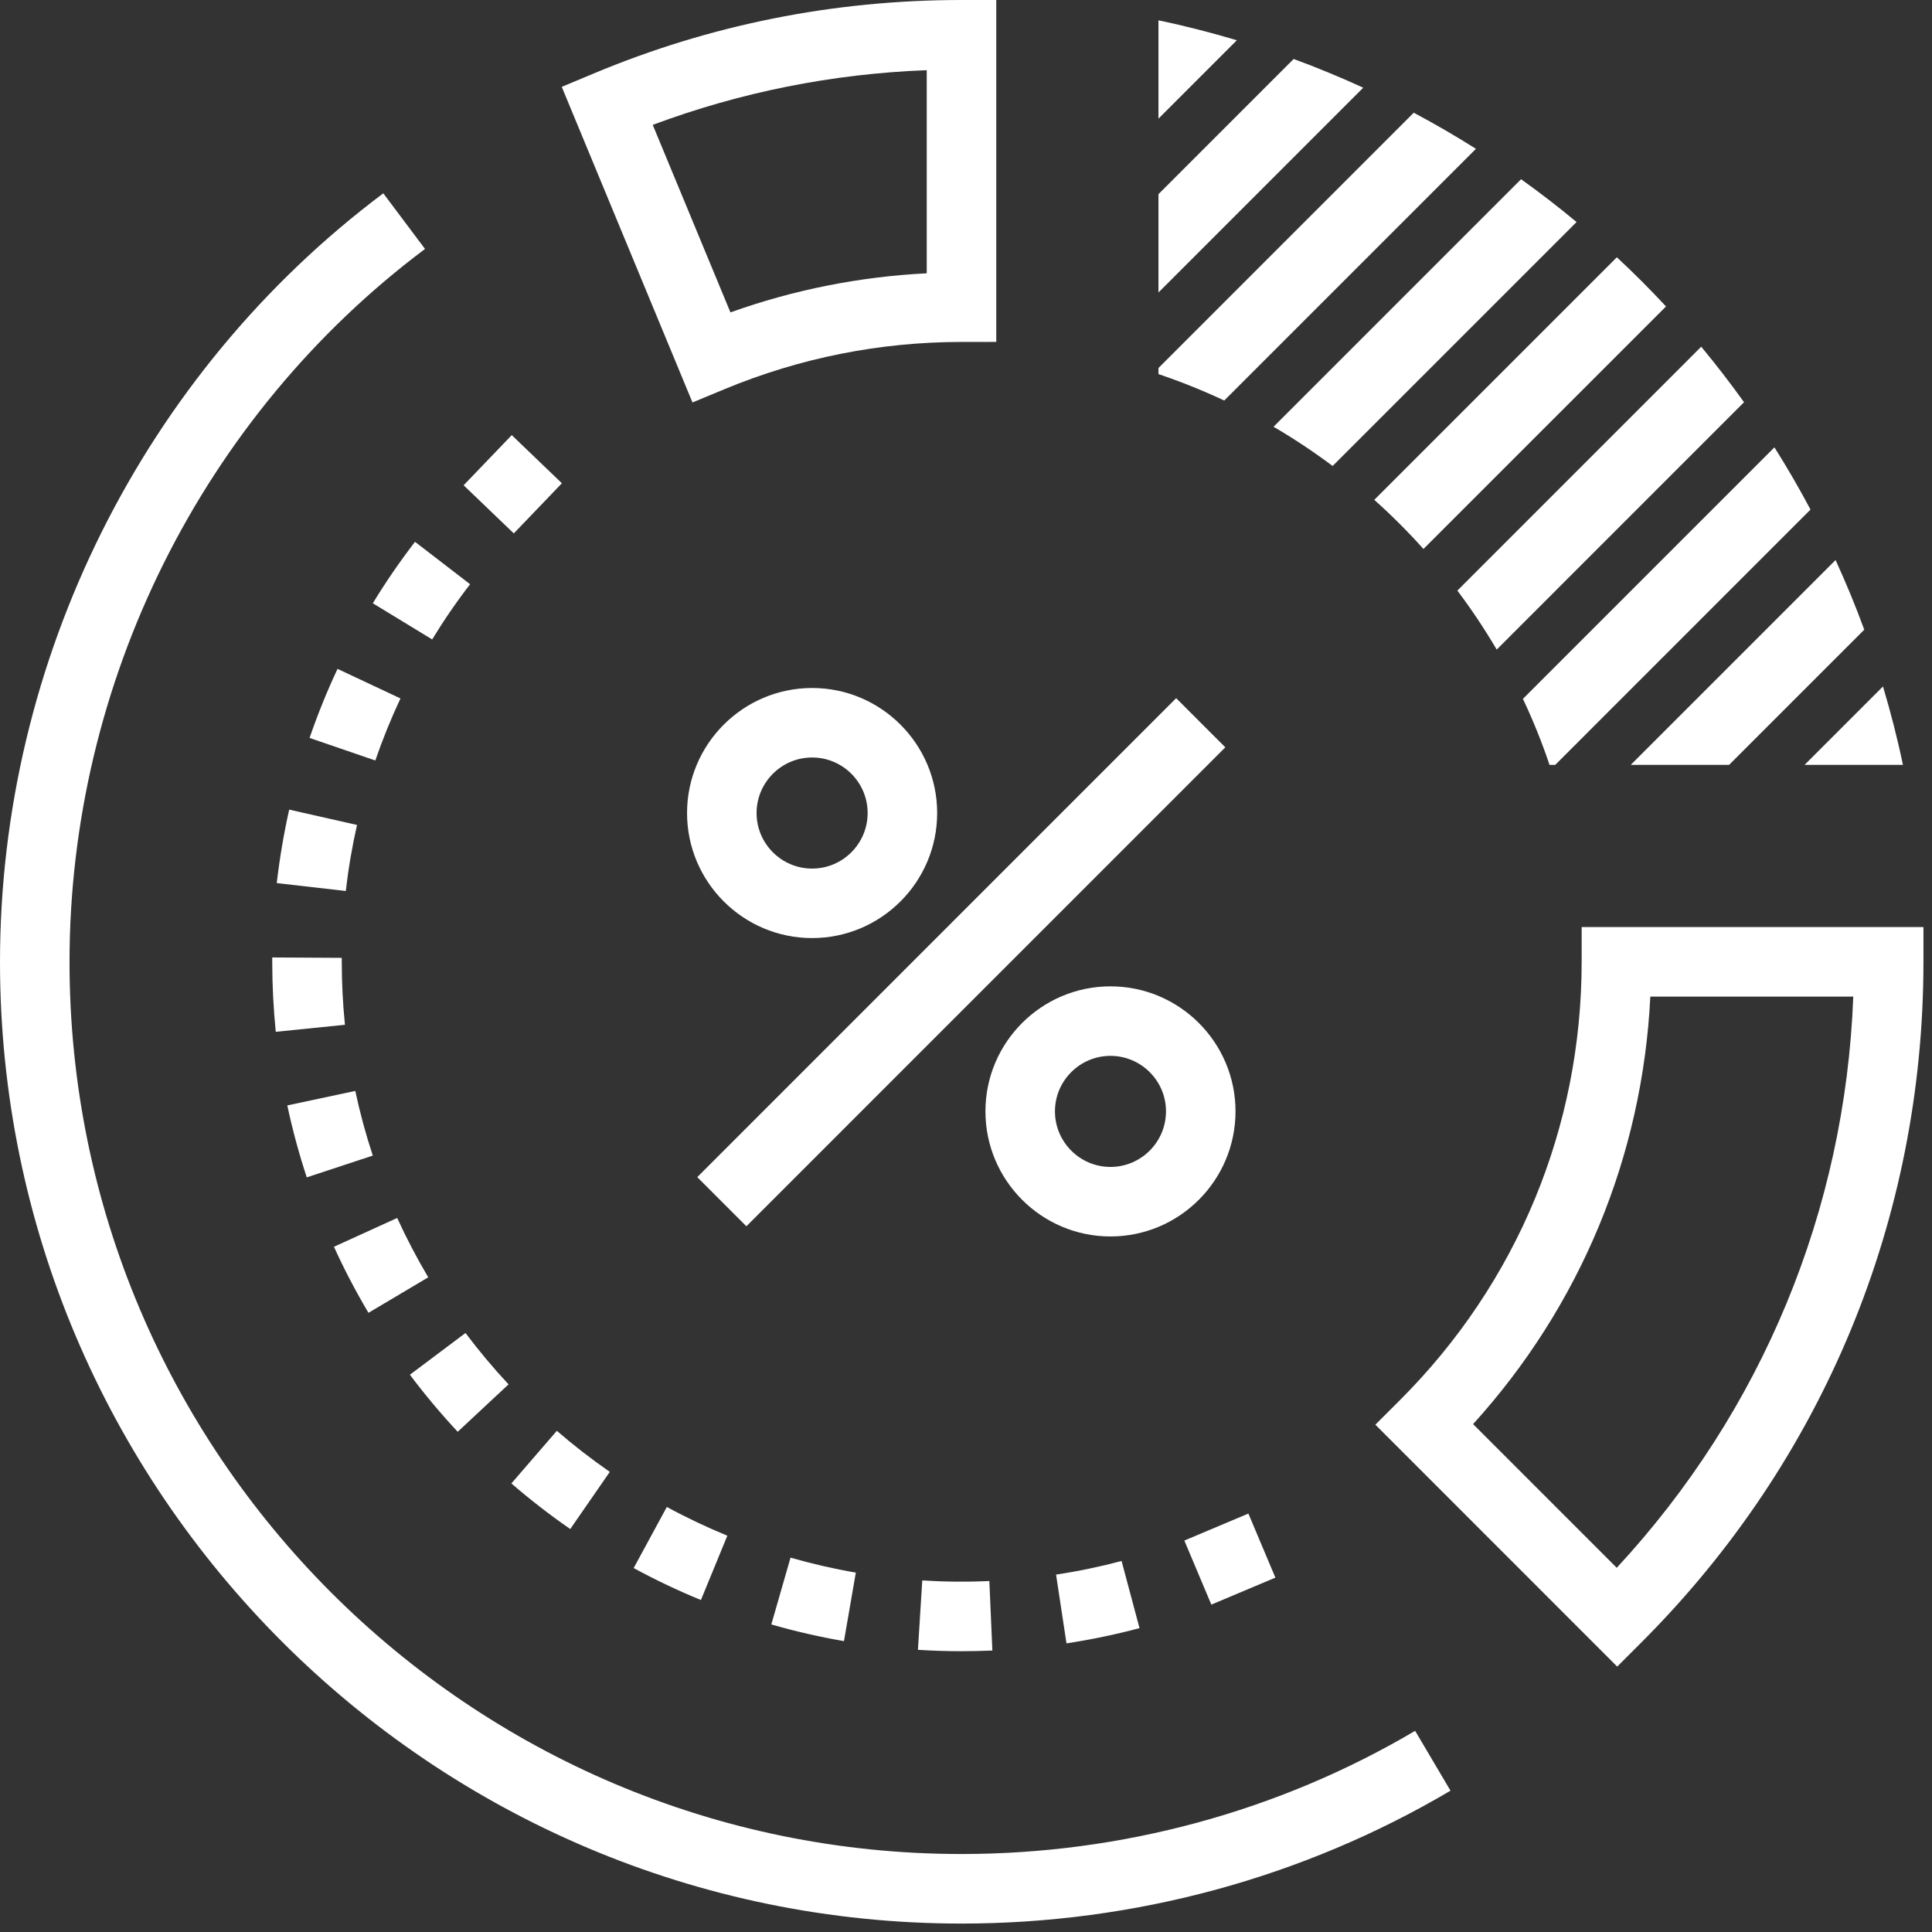 <?xml version="1.0" encoding="UTF-8"?>
<svg width="68px" height="68px" viewBox="0 0 68 68" version="1.1" xmlns="http://www.w3.org/2000/svg" xmlns:xlink="http://www.w3.org/1999/xlink">
    <rect x="0" y="0" width="68" height="68" fill="#333333" stroke="none"/>
    <!-- Generator: sketchtool 60 (101010) - https://sketch.com -->
    <title>37DC23D5-B528-4294-BE8B-41ADC06A58C5</title>
    <desc>Created with sketchtool.</desc>
    <g id="Page-1" stroke="none" stroke-width="1" fill="none" fill-rule="evenodd">
        <g id="CST-j-and-j-case-study" transform="translate(-891, -1157)" fill="#FFFFFF">
            <g id="percentage" transform="translate(891, 1157)">
                <path d="M51.848,50.124 L56.904,55.181 C62.02,49.659 64.943,42.601 65.229,35.077 L58.086,35.077 C57.809,40.694 55.626,45.959 51.848,50.124 L51.848,50.124 Z M56.92,58.659 L48.408,50.144 L49.274,49.279 C53.398,45.16 55.669,39.682 55.669,33.853 L55.669,32.63 L67.699,32.63 L67.699,33.853 C67.699,42.897 64.178,51.399 57.786,57.793 L56.92,58.659 Z" id="Fill-1"></path>
                <path d="M22.974,4.395 L25.709,10.995 C27.937,10.199 30.252,9.739 32.618,9.619 L32.618,2.47 C29.295,2.597 26.061,3.243 22.974,4.395 L22.974,4.395 Z M24.373,14.165 L19.772,3.057 L20.896,2.587 C24.995,0.87 29.35,6.2962963e-05 33.842,6.2962963e-05 L35.065,6.2962963e-05 L35.065,12.034 L33.842,12.035 C30.963,12.037 28.157,12.596 25.504,13.696 L24.373,14.165 Z" id="Fill-4"></path>
                <path d="M49.759,3.967 L40.774,12.953 L40.774,13.167 C41.566,13.434 42.339,13.745 43.089,14.097 L51.948,5.238 C51.237,4.788 50.506,4.365 49.759,3.967" id="Fill-6"></path>
                <path d="M40.774,6.834 L40.774,10.295 L47.981,3.087 C47.182,2.72 46.365,2.382 45.532,2.076 L40.774,6.834 Z" id="Fill-8"></path>
                <path d="M56.908,9.055 L48.37,17.593 C48.979,18.136 49.557,18.714 50.101,19.322 L58.638,10.786 C58.082,10.188 57.505,9.61 56.908,9.055" id="Fill-10"></path>
                <path d="M62.454,15.745 L53.602,24.597 C53.957,25.349 54.27,26.124 54.538,26.92 L54.74,26.92 L63.724,17.935 C63.327,17.189 62.904,16.458 62.454,15.745" id="Fill-12"></path>
                <path d="M63.516,26.92 L66.977,26.92 C66.782,25.984 66.544,25.066 66.275,24.161 L63.516,26.92 Z" id="Fill-14"></path>
                <path d="M55.49,7.815 C54.858,7.289 54.207,6.787 53.536,6.308 L44.825,15.02 C45.545,15.442 46.239,15.903 46.904,16.401 L55.49,7.815 Z" id="Fill-16"></path>
                <path d="M65.616,22.163 C65.311,21.329 64.973,20.513 64.606,19.712 L57.398,26.92 L60.859,26.92 L65.616,22.163 Z" id="Fill-18"></path>
                <path d="M43.533,1.417 C42.628,1.148 41.71,0.911 40.774,0.716 L40.774,4.176 L43.533,1.417 Z" id="Fill-20"></path>
                <path d="M61.384,14.157 C60.905,13.487 60.402,12.836 59.877,12.203 L51.294,20.787 C51.795,21.451 52.256,22.144 52.679,22.863 L61.384,14.157 Z" id="Fill-22"></path>
                <path d="M33.841,67.703 C15.181,67.703 6.2962963e-05,52.52 6.2962963e-05,33.858 C6.2962963e-05,23.25 5.043,13.136 13.491,6.804 L14.959,8.762 C7.124,14.634 2.447,24.016 2.447,33.858 C2.447,51.171 16.53,65.255 33.841,65.255 C39.486,65.255 45.007,63.756 49.808,60.92 L51.053,63.026 C45.875,66.086 39.924,67.703 33.841,67.703" id="Fill-24"></path>
                <path d="M15.211,22.506 L13.122,21.233 C13.575,20.489 14.074,19.762 14.607,19.07 L16.546,20.563 C16.067,21.184 15.618,21.838 15.211,22.506 L15.211,22.506 Z M13.21,26.767 L10.896,25.973 C11.179,25.149 11.509,24.331 11.88,23.542 L14.095,24.583 C13.762,25.292 13.464,26.028 13.21,26.767 L13.21,26.767 Z M12.171,31.36 L9.741,31.082 C9.841,30.215 9.988,29.345 10.179,28.496 L12.566,29.036 C12.393,29.799 12.26,30.581 12.171,31.36 L12.171,31.36 Z M9.706,36.316 C9.624,35.502 9.582,34.672 9.582,33.851 L9.582,33.699 L12.029,33.713 L12.029,33.844 C12.029,34.59 12.066,35.336 12.141,36.069 L9.706,36.316 Z M10.797,41.439 C10.524,40.61 10.293,39.758 10.112,38.907 L12.505,38.397 C12.668,39.162 12.875,39.928 13.121,40.673 L10.797,41.439 Z M12.969,46.207 C12.523,45.456 12.114,44.675 11.754,43.882 L13.98,42.868 C14.305,43.58 14.672,44.282 15.073,44.957 L12.969,46.207 Z M16.11,50.394 C15.516,49.758 14.95,49.082 14.427,48.386 L16.384,46.917 C16.855,47.544 17.365,48.152 17.899,48.725 L16.11,50.394 Z M20.071,53.817 C19.356,53.323 18.659,52.782 17.999,52.212 L19.599,50.36 C20.193,50.874 20.82,51.36 21.463,51.805 L20.071,53.817 Z M24.67,56.315 C23.864,55.985 23.068,55.606 22.303,55.191 L23.47,53.04 C24.159,53.414 24.876,53.754 25.6,54.052 L24.67,56.315 Z M29.705,57.762 C28.846,57.614 27.986,57.416 27.148,57.175 L27.824,54.824 C28.577,55.04 29.35,55.218 30.122,55.351 L29.705,57.762 Z M37.537,57.841 L37.17,55.421 C37.946,55.304 38.722,55.142 39.476,54.941 L40.107,57.305 C39.267,57.529 38.402,57.709 37.537,57.841 L37.537,57.841 Z M33.848,58.117 C33.336,58.117 32.818,58.101 32.308,58.068 L32.461,55.626 C33.245,55.676 34.041,55.683 34.822,55.648 L34.928,58.093 C34.569,58.108 34.209,58.117 33.848,58.117 L33.848,58.117 Z" id="Fill-26"></path>
                <polygon id="Fill-28" points="19.777 17.009 18.084 18.774 16.318 17.08 18.012 15.315"></polygon>
                <polygon id="Fill-30" points="44.889 55.527 42.635 56.477 41.685 54.222 43.939 53.272"></polygon>
                <polygon id="Fill-32" points="26.27 43.161 24.541 41.431 41.397 24.573 43.127 26.303"></polygon>
                <path d="M39.085,37.163 C38.008,37.163 37.131,38.039 37.131,39.116 C37.131,40.194 38.008,41.072 39.085,41.072 C40.162,41.072 41.039,40.194 41.039,39.116 C41.039,38.039 40.162,37.163 39.085,37.163 M39.085,43.519 C36.658,43.519 34.684,41.544 34.684,39.116 C34.684,36.69 36.658,34.716 39.085,34.716 C41.512,34.716 43.486,36.69 43.486,39.116 C43.486,41.544 41.512,43.519 39.085,43.519" id="Fill-34"></path>
                <path d="M28.584,26.661 C27.506,26.661 26.629,27.538 26.629,28.616 C26.629,29.694 27.506,30.571 28.584,30.571 C29.662,30.571 30.538,29.694 30.538,28.616 C30.538,27.538 29.662,26.661 28.584,26.661 M28.584,33.017 C26.157,33.017 24.182,31.043 24.182,28.616 C24.182,26.189 26.157,24.215 28.584,24.215 C31.01,24.215 32.985,26.189 32.985,28.616 C32.985,31.043 31.01,33.017 28.584,33.017" id="Fill-36"></path>
            </g>
        </g>
    </g>
</svg>